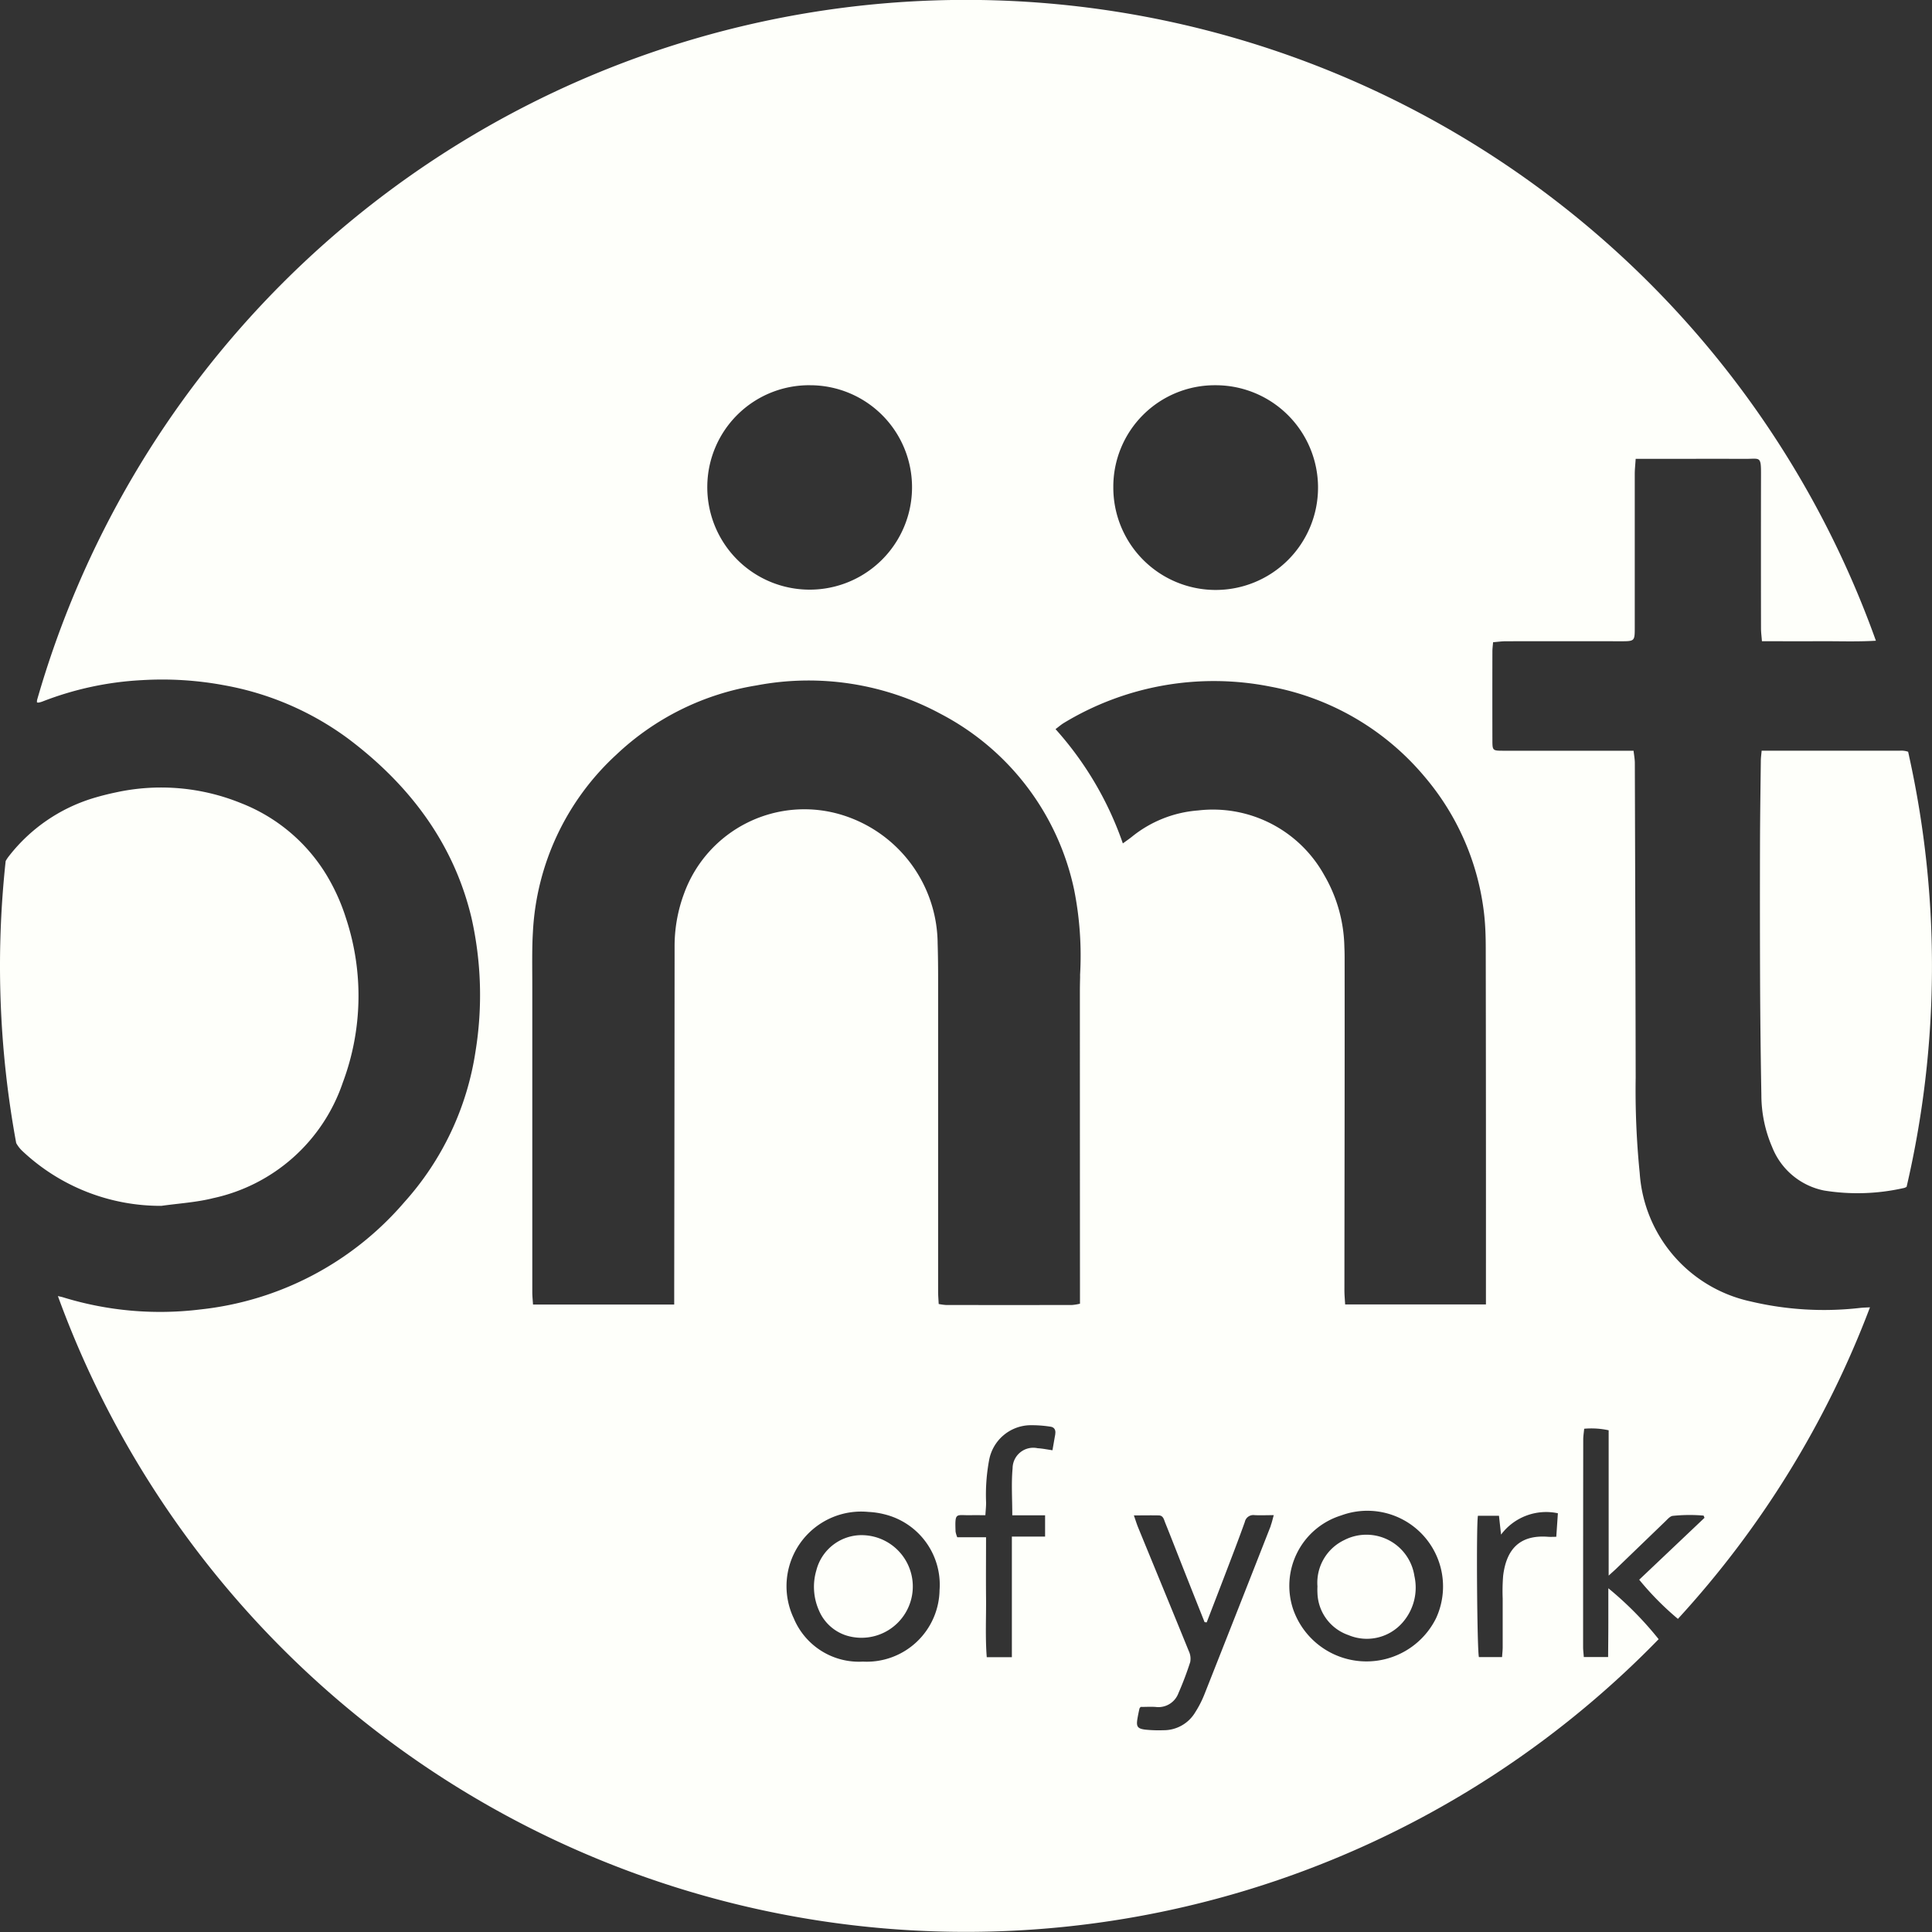 <svg xmlns="http://www.w3.org/2000/svg" xmlns:xlink="http://www.w3.org/1999/xlink" width="151.229" height="151.229" viewBox="0 0 151.229 151.229">
  <rect x="0" y="0" width="151.229" height="151.229" fill="#333333" stroke="none"/>
  <defs>
    <clipPath id="clip-path">
      <rect id="Rectangle_40" data-name="Rectangle 40" width="151.229" height="151.229" fill="none"/>
    </clipPath>
  </defs>
  <g id="Group_55" data-name="Group 55" transform="translate(0 0.005)">
    <g id="Group_54" data-name="Group 54" transform="translate(0 -0.005)" clip-path="url(#clip-path)">
      <path id="Path_56" data-name="Path 56" d="M931.841,392.91q-.037-.166-.074-.331a1.649,1.649,0,0,0-.67-.081q-5.015,0-10.031,0H920.3c-.027.317-.06.535-.063.753-.02,1.679-.044,3.359-.057,5.039q-.006.773-.008,1.547-.014,5.428.007,10.856.021,4.379.1,8.758a10.29,10.29,0,0,0,.845,4.075,5.531,5.531,0,0,0,4.074,3.4,16.372,16.372,0,0,0,6.163-.183.7.7,0,0,0,.286-.109,76.231,76.231,0,0,0,.192-33.724" transform="translate(-782.406 -333.735)" fill="#fefffa"/>
      <path id="Path_57" data-name="Path 57" d="M16.615,443.929a13.788,13.788,0,0,0,10.221-9.072,19.353,19.353,0,0,0,.251-12.843,15.721,15.721,0,0,0-1.479-3.313,13.611,13.611,0,0,0-6.757-5.713,16.59,16.59,0,0,0-9.814-.828q-.878.183-1.755.448a13.234,13.234,0,0,0-6.56,4.505,2.832,2.832,0,0,0-.279.414A76.386,76.386,0,0,0,1.268,439.6a2.492,2.492,0,0,0,.475.616,15.776,15.776,0,0,0,10.89,4.3c1.329-.188,2.684-.268,3.982-.584" transform="translate(0 -350.127)" fill="#fefffa"/>
      <path id="Path_58" data-name="Path 58" d="M153.388,101.85a11.038,11.038,0,0,1-8.611-10.02,64.911,64.911,0,0,1-.317-7.472q-.014-8.065-.04-16.128-.013-4.25-.026-8.5c0-.309-.06-.618-.1-.971h-.98q-4.6,0-9.207,0c-.846,0-.86-.012-.862-.814q-.008-3.481,0-6.962c0-.218.031-.436.053-.717.36-.029.676-.075.992-.076q4.492-.008,8.983,0c1.114,0,1.116,0,1.115-1.107q0-5.989,0-11.979c0-.367.043-.734.072-1.193h.951c2.57,0,5.14-.005,7.71,0,1.049,0,1.152-.21,1.149,1.14q-.012,6.064,0,12.128c0,.312.044.624.073,1.008,1.551,0,3.02.009,4.489,0s2.936.05,4.432-.038A75.642,75.642,0,0,0,19.325,54.8a1.354,1.354,0,0,0-.006.179.542.542,0,0,0,.143.009,1.793,1.793,0,0,0,.288-.081,24.95,24.95,0,0,1,7.783-1.673,26.47,26.47,0,0,1,6.476.407,23.2,23.2,0,0,1,9.672,4.175c5.155,3.876,8.36,8.574,9.655,14.041a27.543,27.543,0,0,1,.312,10.433,22.69,22.69,0,0,1-5.58,11.815,24.462,24.462,0,0,1-15.975,8.39,25.8,25.8,0,0,1-10.722-.949c-.126-.039-.257-.062-.413-.1a75.632,75.632,0,0,0,125.3,26.857,26.678,26.678,0,0,0-3.938-3.986c0,.917,0,1.812,0,2.706s-.011,1.776-.017,2.677H140.4c-.022-.3-.055-.541-.055-.786q0-8.123.01-16.246c0-.263.046-.525.075-.837a6.346,6.346,0,0,1,1.915.12v11.376c.26-.237.408-.367.55-.5q1.939-1.87,3.879-3.74c.177-.17.375-.41.587-.436a12.714,12.714,0,0,1,2.417-.021l.07.173-5.111,4.845a22.8,22.8,0,0,0,3.029,3.066A75.61,75.61,0,0,0,162.8,102.328c-.294.014-.506.02-.715.039a24.909,24.909,0,0,1-8.694-.517m-41.826-71.7a8.012,8.012,0,1,1-7.993,7.971,7.94,7.94,0,0,1,7.993-7.971m-31.717,0a7.98,7.98,0,0,1,7.968,8.034,8.013,8.013,0,1,1-16.026-.093,7.971,7.971,0,0,1,8.059-7.942m10.122,94.266a5.7,5.7,0,0,1-6,5.644,5.528,5.528,0,0,1-5.414-3.393,5.843,5.843,0,0,1,5.855-8.323,6.217,6.217,0,0,1,1.253.188,5.676,5.676,0,0,1,4.309,5.884m9.055-12.156c-.075.41-.144.821-.22,1.255-.426-.06-.791-.138-1.159-.158a1.618,1.618,0,0,0-1.962,1.574c-.109,1.179-.024,2.376-.024,3.675h2.567v1.666h-2.6v9.443H93.665c-.123-1.576-.04-3.116-.055-4.654s0-3.088,0-4.734H91.357a2.165,2.165,0,0,1-.133-.439c-.059-1.571.016-1.262,1.2-1.288.347-.008.694,0,1.133,0,.022-.357.057-.669.057-.98a14.735,14.735,0,0,1,.239-3.349A3.336,3.336,0,0,1,97,111.556a9.475,9.475,0,0,1,1.629.11c.331.038.454.269.394.6m1.949-35.944c0,.063,0,.126,0,.189-.009.361-.017.722-.017,1.082q0,11.714.007,23.429c0,.322,0,.643,0,1.022a4.026,4.026,0,0,1-.614.1q-4.94.009-9.88,0a4.541,4.541,0,0,1-.565-.078c-.016-.343-.045-.659-.045-.975q0-11.527,0-23.054,0-.675,0-1.35c0-.947-.007-1.895-.037-2.841a10.607,10.607,0,0,0-7.388-10.03A10.019,10.019,0,0,0,69.97,69.942a11.8,11.8,0,0,0-.74,4.173q0,.448,0,.9Q69.22,88,69.2,100.985c0,.343,0,.687,0,1.123H58.148c-.021-.346-.056-.658-.056-.97q0-11.977,0-23.953c0-1.148-.02-2.3.012-3.443.007-.252.019-.5.034-.75a20.247,20.247,0,0,1,6.534-13.926,20.754,20.754,0,0,1,10.971-5.419,21.766,21.766,0,0,1,14.429,2.235A20.247,20.247,0,0,1,100.5,69.619a26.285,26.285,0,0,1,.469,6.7m3.347-10.31a26.185,26.185,0,0,0-5.267-8.941c.251-.188.432-.347.634-.472a22.659,22.659,0,0,1,16.173-2.857A20.678,20.678,0,0,1,128,60.865a20.049,20.049,0,0,1,4.554,10.326c.025.179.045.359.063.54.082.81.105,1.63.107,2.444q.022,13.508.015,27.015c0,.271,0,.543,0,.911H121.718c-.021-.39-.058-.756-.057-1.122.006-8.681.028-17.362.016-26.042q0-.411-.019-.818a11.59,11.59,0,0,0-1.582-5.631,9.959,9.959,0,0,0-9.872-5.054,9.336,9.336,0,0,0-5.2,2.077c-.188.15-.387.284-.68.5M115.9,119.423q-2.59,6.606-5.2,13.206a8.254,8.254,0,0,1-.714,1.393,2.874,2.874,0,0,1-2.492,1.408,10.269,10.269,0,0,1-1.418-.046c-.615-.076-.718-.245-.618-.845.045-.27.1-.537.16-.8.01-.044.054-.081.09-.132.385,0,.779-.024,1.17,0a1.672,1.672,0,0,0,1.789-1.074,25.059,25.059,0,0,0,.924-2.44,1.375,1.375,0,0,0-.107-.848c-1.312-3.23-2.643-6.452-3.966-9.678-.11-.267-.194-.545-.337-.952.733,0,1.344-.013,1.955,0,.352.01.4.339.5.581.493,1.224.97,2.455,1.455,3.682q.81,2.047,1.625,4.092l.165.019c.462-1.2.926-2.4,1.385-3.6.541-1.419,1.091-2.835,1.6-4.265a.68.68,0,0,1,.77-.529c.464.021.929,0,1.494,0-.1.36-.152.6-.239.82m12.947,7.241a6.077,6.077,0,0,1-11.187-.686,5.769,5.769,0,0,1,3.754-7.352,5.925,5.925,0,0,1,7.433,8.037m9.4-6.365c-.242,0-.433.013-.621,0-2.192-.175-3.268.925-3.53,3.04a15.011,15.011,0,0,0-.037,1.792c0,1.27,0,2.541,0,3.811,0,.242-.03.484-.049.771H132.19c-.142-.451-.218-10.441-.076-11.06h1.646c.053.477.1.917.163,1.473a4.407,4.407,0,0,1,4.448-1.67l-.126,1.845" transform="translate(-16.426 0.005)" fill="#fefffa"/>
      <path id="Path_59" data-name="Path 59" d="M690.908,802.937a3.7,3.7,0,0,0-2.127,3.644,4.712,4.712,0,0,0,0,.523,3.6,3.6,0,0,0,2.431,3.286,3.708,3.708,0,0,0,4.189-.937,4.152,4.152,0,0,0,.97-3.685,3.8,3.8,0,0,0-5.467-2.831" transform="translate(-585.656 -682.4)" fill="#fefffa"/>
      <path id="Path_60" data-name="Path 60" d="M429.419,802.635a3.66,3.66,0,0,0-3.657,2.744,4.558,4.558,0,0,0,.2,3.146,3.477,3.477,0,0,0,2.139,1.962,4.017,4.017,0,1,0,1.321-7.851" transform="translate(-361.859 -682.469)" fill="#fefffa"/>
    </g>
  </g>
</svg>
